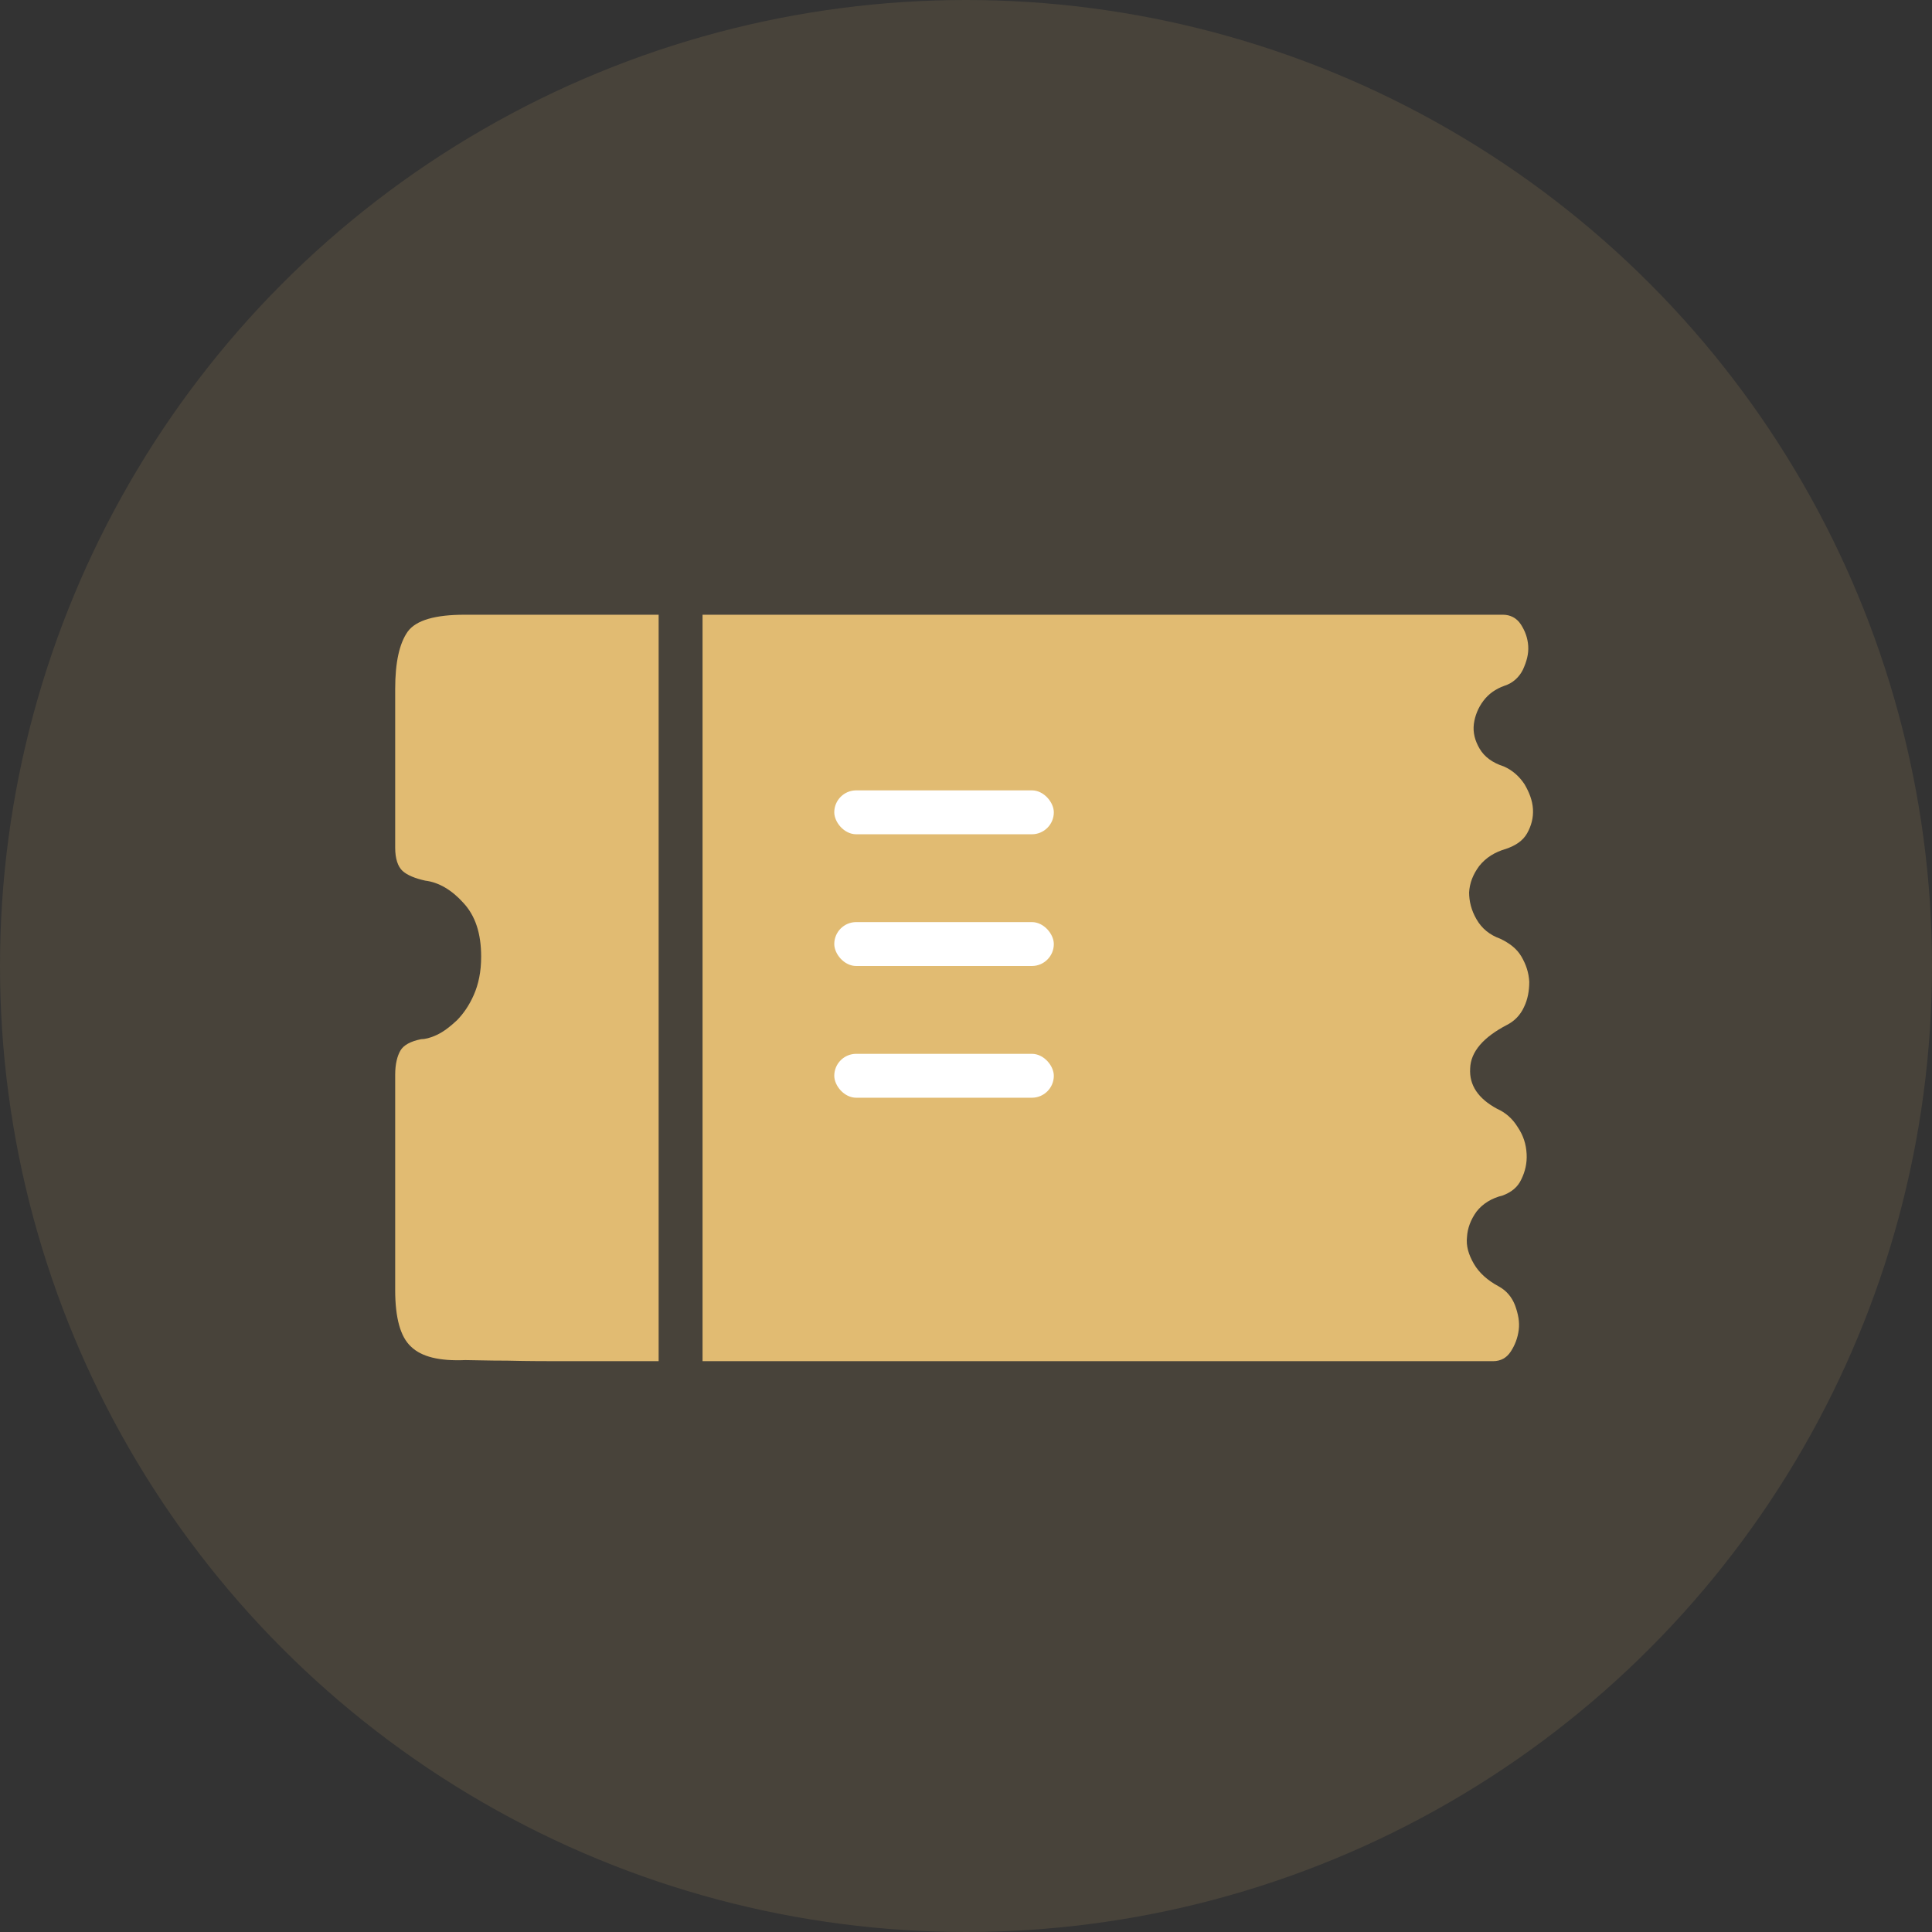 <?xml version="1.0" encoding="UTF-8"?>
<svg width="44px" height="44px" viewBox="0 0 44 44" version="1.1" xmlns="http://www.w3.org/2000/svg" xmlns:xlink="http://www.w3.org/1999/xlink">
    <rect x="0" y="0" width="44" height="44" fill="#333333" stroke="none"/>
    <!-- Generator: Sketch 47 (45396) - http://www.bohemiancoding.com/sketch -->
    <title>icon_coupon_vip</title>
    <desc>Created with Sketch.</desc>
    <defs></defs>
    <g id="会员频道" stroke="none" stroke-width="1" fill="none" fill-rule="evenodd">
        <g id="会员专区（用户登录）" transform="translate(-208, -231)">
            <g id="list" transform="translate(0, 108)">
                <g id="会员特权" transform="translate(0, 77)">
                    <g id="每月送券" transform="translate(208, 46)">
                        <g id="icon_coupon_vip">
                            <circle id="icon" fill="#E1BB72" opacity="0.12" cx="22" cy="22" r="22"></circle>
                            <g stroke-width="1" transform="translate(9, 14)">
                                <path d="M0.288,0.381 C0.096,0.651 0,1.081 0,1.695 L0,5.306 C0,5.552 0.06,5.736 0.168,5.835 C0.276,5.933 0.457,6.006 0.685,6.056 C0.985,6.092 1.285,6.264 1.55,6.559 C1.826,6.854 1.958,7.259 1.958,7.788 C1.958,8.131 1.898,8.414 1.79,8.66 C1.682,8.905 1.55,9.09 1.406,9.237 C1.249,9.384 1.105,9.495 0.949,9.569 C0.793,9.642 0.673,9.667 0.589,9.667 C0.348,9.716 0.192,9.802 0.12,9.925 C0.048,10.048 0,10.232 0,10.478 L0,15.379 C0,16.017 0.12,16.447 0.36,16.668 C0.601,16.902 1.009,17 1.598,16.975 C1.766,16.975 2.09,16.988 2.559,16.988 C3.027,17 3.496,17 3.976,17 L6,17 L6,-3.55271368e-15 L1.586,7.88860905e-31 C0.913,7.88860905e-31 0.48,0.123 0.288,0.381 Z" id="Fill-1" fill="#E1BB72"></path>
                                <path d="M25.299,5.332 C25.515,5.258 25.684,5.148 25.78,4.976 C25.876,4.805 25.924,4.621 25.912,4.425 C25.9,4.229 25.828,4.045 25.72,3.861 C25.599,3.677 25.443,3.542 25.251,3.456 C24.987,3.371 24.807,3.236 24.698,3.052 C24.59,2.868 24.542,2.684 24.566,2.488 C24.59,2.304 24.663,2.12 24.783,1.961 C24.903,1.802 25.059,1.691 25.263,1.618 C25.455,1.557 25.599,1.422 25.684,1.25 C25.768,1.066 25.816,0.895 25.804,0.711 C25.792,0.527 25.732,0.368 25.636,0.22 C25.54,0.073 25.395,0 25.227,0 L7,0 L7,17 L24.999,17 C25.179,17 25.311,16.926 25.407,16.78 C25.503,16.632 25.564,16.473 25.588,16.289 C25.612,16.105 25.575,15.921 25.503,15.725 C25.431,15.541 25.311,15.394 25.131,15.296 C24.879,15.161 24.687,14.99 24.566,14.782 C24.446,14.573 24.386,14.377 24.41,14.169 C24.422,13.973 24.494,13.777 24.627,13.593 C24.771,13.409 24.975,13.286 25.227,13.225 C25.419,13.151 25.564,13.041 25.648,12.857 C25.732,12.686 25.78,12.49 25.768,12.281 C25.756,12.061 25.696,11.864 25.564,11.668 C25.443,11.472 25.287,11.338 25.095,11.252 C24.663,11.019 24.458,10.712 24.482,10.332 C24.494,9.952 24.783,9.621 25.323,9.34 C25.491,9.254 25.624,9.119 25.708,8.935 C25.792,8.764 25.828,8.567 25.828,8.359 C25.816,8.151 25.756,7.967 25.648,7.783 C25.54,7.599 25.371,7.477 25.167,7.379 C24.927,7.293 24.747,7.146 24.627,6.937 C24.506,6.729 24.458,6.521 24.458,6.324 C24.47,6.116 24.542,5.92 24.687,5.724 C24.843,5.528 25.047,5.405 25.299,5.332 Z" id="Fill-2" fill="#E1BB72"></path>
                                <rect id="Rectangle" fill="#FFFFFF" x="10" y="4" width="5" height="1" rx="0.5"></rect>
                                <rect id="Rectangle-Copy" fill="#FFFFFF" x="10" y="7" width="5" height="1" rx="0.5"></rect>
                                <rect id="Rectangle-Copy-2" fill="#FFFFFF" x="10" y="10" width="5" height="1" rx="0.5"></rect>
                            </g>
                        </g>
                    </g>
                </g>
            </g>
        </g>
    </g>
</svg>